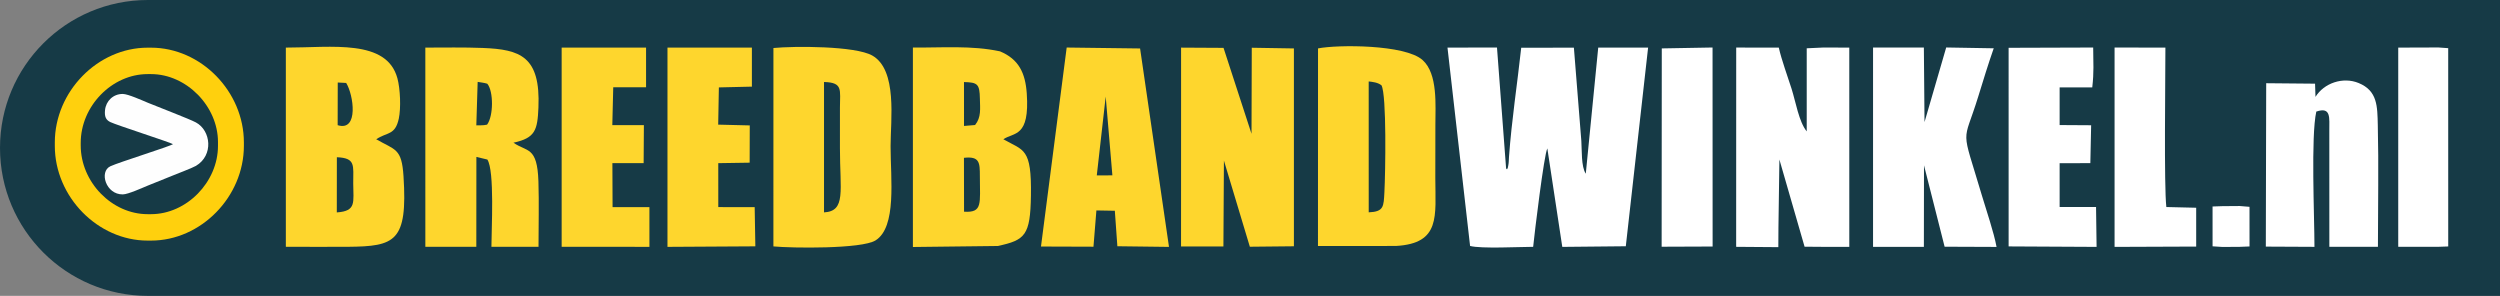 <svg width="338" height="40" viewBox="0 0 338 40" fill="none" xmlns="http://www.w3.org/2000/svg">
<rect x="0" y="0" width="338" height="40" fill="#808080" stroke="none"/>
<path d="M0 20C0 8.954 8.954 0 20 0H338V40H20C8.954 40 0 31.046 0 20V20Z" fill="#163A46"/>
<g clip-path="url(#clip0_1938_80)">
<path fill-rule="evenodd" clip-rule="evenodd" d="M111.407 11.087C113.986 11.152 113.566 12.135 113.56 14.538C113.555 16.365 113.56 18.193 113.559 20.021C113.558 25.823 114.404 28.544 111.407 28.715L111.407 11.087ZM104.564 33.314C107.049 33.552 116.494 33.677 118.372 32.503C121.262 30.695 120.407 24.191 120.407 19.782C120.407 16.198 121.356 9.465 117.939 7.512C115.631 6.192 107.353 6.219 104.567 6.491L104.564 33.314Z" fill="#FED62D"/>
<path fill-rule="evenodd" clip-rule="evenodd" d="M185.047 11.01C185.588 11.077 186.26 11.136 186.772 11.531C187.489 12.769 187.309 23.398 187.171 25.984C187.068 27.908 187.115 28.622 185.051 28.708C185.049 22.809 185.048 16.909 185.047 11.01ZM188.738 33.254C194.803 32.909 194.06 29.223 194.054 24.072C194.051 21.689 194.064 19.305 194.063 16.922C194.061 14.28 194.426 9.984 192.326 8.112C189.95 5.992 180.825 6.021 178.197 6.545L178.189 33.261L188.738 33.254Z" fill="#FED62D"/>
<path fill-rule="evenodd" clip-rule="evenodd" d="M45.536 28.719L45.544 21.258C48.126 21.362 47.746 22.371 47.757 24.787C47.769 27.362 48.212 28.537 45.536 28.719ZM45.651 16.924L45.663 11.155L46.801 11.214C47.798 12.788 48.535 17.824 45.651 16.924ZM38.645 33.129L38.65 33.364C41.447 33.364 44.258 33.393 47.054 33.367C53.417 33.308 55.123 32.684 54.555 23.829C54.31 20.019 53.448 20.317 50.865 18.829C52.315 17.841 53.424 18.334 53.917 16.044C54.224 14.616 54.116 12.013 53.731 10.59C52.285 5.242 44.871 6.436 38.646 6.436L38.645 33.129Z" fill="#FED62D"/>
<path fill-rule="evenodd" clip-rule="evenodd" d="M130.326 21.336C132.451 21.103 132.476 21.973 132.478 23.826C132.481 27.539 132.879 28.781 130.339 28.621L130.326 21.336ZM130.332 11.094C132.176 11.14 132.443 11.361 132.481 13.338C132.506 14.696 132.68 15.854 131.831 16.902L130.334 17.029L130.332 11.094ZM134.898 33.258C138.603 32.461 139.298 31.827 139.382 26.456C139.484 19.965 138.423 20.402 135.655 18.829C137.066 17.853 139.237 18.637 138.818 12.623C138.625 9.863 137.735 7.998 135.197 6.942C131.35 6.117 127.344 6.463 123.424 6.429L123.424 33.394L134.898 33.258Z" fill="#FED62D"/>
<path fill-rule="evenodd" clip-rule="evenodd" d="M159.683 12.87L159.677 33.323L165.405 33.324L165.474 21.712L168.978 33.358L174.936 33.296V6.549L169.239 6.455L169.205 18.088L165.421 6.471L159.681 6.439L159.683 12.87Z" fill="#FED62D"/>
<path fill-rule="evenodd" clip-rule="evenodd" d="M64.398 16.95L64.58 11.071C65.013 11.154 65.413 11.173 65.88 11.319C66.743 12.34 66.722 15.702 65.853 16.852C65.259 16.989 64.883 16.917 64.398 16.95ZM69.421 19.293C72.393 18.651 72.666 17.574 72.796 14.539C73.091 7.608 70.324 6.683 65.273 6.484C62.69 6.382 60.093 6.435 57.505 6.435L57.507 33.367L64.398 33.368L64.408 21.215L65.89 21.57C66.89 23.1 66.439 31.074 66.44 33.369L72.808 33.37C72.808 30.464 72.887 27.441 72.796 24.549C72.643 19.72 71.245 20.585 69.421 19.293Z" fill="#FED62D"/>
<path fill-rule="evenodd" clip-rule="evenodd" d="M148.286 23.714L149.491 13.058L150.394 23.708L148.286 23.714ZM140.741 33.331L147.837 33.355L148.233 28.45L150.725 28.495L151.068 33.292L158.048 33.38L154.14 6.553L144.216 6.426L140.741 33.331Z" fill="#FED62D"/>
<path fill-rule="evenodd" clip-rule="evenodd" d="M82.91 11.8L87.347 11.799L87.347 6.432L75.936 6.433V33.37L87.802 33.372L87.801 28.002L82.82 28.001L82.796 22.055L87.02 22.052L87.053 16.918L82.785 16.915L82.91 11.8Z" fill="#FED62D"/>
<path fill-rule="evenodd" clip-rule="evenodd" d="M97.191 11.818L101.656 11.713L101.655 6.438L90.244 6.432L90.242 33.376L102.123 33.304L102.032 28.006L97.112 27.999L97.11 22.059L101.353 21.994L101.367 16.956L97.1 16.851L97.191 11.818Z" fill="#FED62D"/>
<path fill-rule="evenodd" clip-rule="evenodd" d="M204.016 21.214C203.99 21.568 203.995 21.994 203.926 22.328C203.667 23.581 203.971 22.415 203.634 22.898L202.393 6.425L195.7 6.435L198.755 33.254C200.262 33.648 205.38 33.376 207.284 33.371C207.475 31.459 208.757 20.882 209.2 20.064L211.221 33.379L219.809 33.293L222.824 6.439L216.081 6.435L214.397 23.486C213.758 22.521 213.882 20.283 213.797 19.057L212.79 6.443L205.669 6.458C205.128 11.432 204.388 16.144 204.016 21.214Z" fill="white"/>
<path fill-rule="evenodd" clip-rule="evenodd" d="M240.43 33.415L240.446 30.724L240.575 21.567L243.979 33.354L246.45 33.374L250.025 33.379L250.023 6.436L246.54 6.424L244.269 6.529L244.269 17.763C243.213 16.478 242.775 13.745 242.224 12.013C241.681 10.303 240.873 8.13 240.492 6.435L234.735 6.43L234.729 33.371L240.43 33.415Z" fill="white"/>
<path fill-rule="evenodd" clip-rule="evenodd" d="M253.236 33.38L260.108 33.379L260.124 22.35L262.912 33.356L269.934 33.384C269.56 31.363 268.583 28.552 267.975 26.502C265.074 16.72 265.37 19.833 267.466 13.03C268.123 10.896 268.816 8.628 269.552 6.53L263.126 6.419L260.195 16.504L260.107 6.426L253.237 6.423L253.236 33.38Z" fill="white"/>
<path fill-rule="evenodd" clip-rule="evenodd" d="M313.054 13.098L312.996 11.313L306.39 11.251L306.339 33.341L312.915 33.374C312.915 29.252 312.42 18.443 313.163 15.087C315.22 14.377 314.904 16.004 314.923 17.637L314.928 33.371L321.496 33.367C321.496 27.922 321.61 22.349 321.478 16.92C321.415 14.374 321.454 12.286 318.894 11.227C316.757 10.343 314.195 11.241 313.054 13.098Z" fill="white"/>
<path fill-rule="evenodd" clip-rule="evenodd" d="M271.566 33.315L283.459 33.379L283.386 27.982L278.463 27.983L278.462 22.068L282.614 22.056L282.723 16.934L278.462 16.908V11.819L282.874 11.815C283.115 9.719 283.014 8.58 282.999 6.425L271.564 6.463L271.566 33.315Z" fill="white"/>
<path fill-rule="evenodd" clip-rule="evenodd" d="M285.89 33.38L296.925 33.336L296.924 28.087L292.889 27.99C292.565 25.167 292.764 10.615 292.763 6.44L285.89 6.423L285.89 33.38Z" fill="white"/>
<path fill-rule="evenodd" clip-rule="evenodd" d="M224.654 33.357L231.546 33.33L231.537 6.422L224.673 6.545L224.654 33.357Z" fill="white"/>
<path fill-rule="evenodd" clip-rule="evenodd" d="M324.241 33.129L324.245 33.364L325.935 33.366L329.672 33.367L331 33.321L330.997 6.512L329.673 6.418L324.242 6.436L324.241 33.129Z" fill="white"/>
<path fill-rule="evenodd" clip-rule="evenodd" d="M299.14 33.302L300.475 33.388L302.812 33.373L304.136 33.321L304.133 27.962L302.813 27.854L300.476 27.872L299.138 27.917L299.14 33.302Z" fill="white"/>
<path fill-rule="evenodd" clip-rule="evenodd" d="M23.388 19.487C22.897 19.203 15.765 16.916 14.918 16.505C14.324 16.216 14.111 15.773 14.198 14.895C14.321 13.656 15.303 12.692 16.605 12.702C17.312 12.708 19.291 13.601 19.985 13.89C21.339 14.454 25.575 16.064 26.485 16.551C28.521 17.641 28.908 20.996 26.489 22.427C26.069 22.675 23.887 23.518 23.254 23.773C22.166 24.213 21.084 24.642 19.989 25.09C19.272 25.383 17.326 26.273 16.606 26.283C14.304 26.316 13.376 23.195 14.926 22.476C16.114 21.926 22.971 19.794 23.388 19.487ZM10.913 19.313V19.661C10.913 24.611 15.118 28.956 19.965 28.956H20.42C25.223 28.956 29.471 24.623 29.471 19.72V19.197C29.471 14.36 25.206 10.019 20.42 10.019H19.965C15.125 10.019 10.913 14.355 10.913 19.313Z" fill="#163A46"/>
<path fill-rule="evenodd" clip-rule="evenodd" d="M7.411 19.255C7.411 12.374 13.216 6.445 19.964 6.445H20.42C27.169 6.445 32.973 12.363 32.973 19.255V19.72C32.973 26.602 27.175 32.529 20.42 32.529H19.964C13.223 32.529 7.411 26.604 7.411 19.72V19.255ZM6.01 20.3C6.337 23.37 7.153 25.994 8.952 28.344L9.732 29.289C9.968 29.613 10.735 30.348 11.008 30.543C12.111 31.334 12.362 31.761 14.09 32.571C15.652 33.304 17.602 33.866 19.508 33.96C22.546 34.194 25.976 32.99 27.972 31.608C28.293 31.386 29.252 30.693 29.528 30.407C29.761 30.165 30.003 30.009 30.253 29.754L31.481 28.278C31.695 27.982 31.84 27.756 32.046 27.459C32.379 26.979 32.761 26.295 33.016 25.717C34.942 21.337 34.842 16.639 32.569 12.376C32.1 11.498 30.995 9.978 30.253 9.221L29.156 8.249C29.052 8.157 28.892 8.031 28.773 7.943C28.277 7.574 27.747 7.183 27.16 6.858C22.062 4.027 16.098 4.486 11.545 7.992L10.104 9.251L8.319 11.555C6.791 13.879 5.897 16.872 6.01 20.3Z" fill="#163A46"/>
<path fill-rule="evenodd" clip-rule="evenodd" d="M10.913 19.313C10.913 14.355 15.124 10.018 19.964 10.018H20.42C25.206 10.018 29.471 14.36 29.471 19.197V19.72C29.471 24.623 25.223 28.956 20.42 28.956H19.964C15.118 28.956 10.913 24.611 10.913 19.661V19.313ZM7.411 19.255V19.72C7.411 26.604 13.223 32.529 19.964 32.529H20.42C27.175 32.529 32.973 26.601 32.973 19.72V19.255C32.973 12.363 27.168 6.445 20.42 6.445H19.964C13.216 6.445 7.411 12.373 7.411 19.255Z" fill="#FFD00D"/>
<path fill-rule="evenodd" clip-rule="evenodd" d="M23.388 19.488C22.971 19.794 16.113 21.926 14.925 22.477C13.375 23.195 14.303 26.316 16.605 26.283C17.326 26.273 19.271 25.383 19.989 25.09C21.083 24.642 22.166 24.213 23.254 23.774C23.886 23.518 26.069 22.676 26.488 22.427C28.907 20.996 28.521 17.641 26.484 16.551C25.574 16.064 21.338 14.454 19.984 13.89C19.29 13.601 17.312 12.708 16.605 12.702C15.303 12.692 14.321 13.656 14.198 14.895C14.111 15.773 14.323 16.216 14.917 16.505C15.764 16.916 22.897 19.204 23.388 19.488Z" fill="#FEFEFE"/>
</g>
<defs>
<clipPath id="clip0_1938_80">
<rect width="325" height="29" fill="white" transform="translate(6 5)"/>
</clipPath>
</defs>
</svg>
